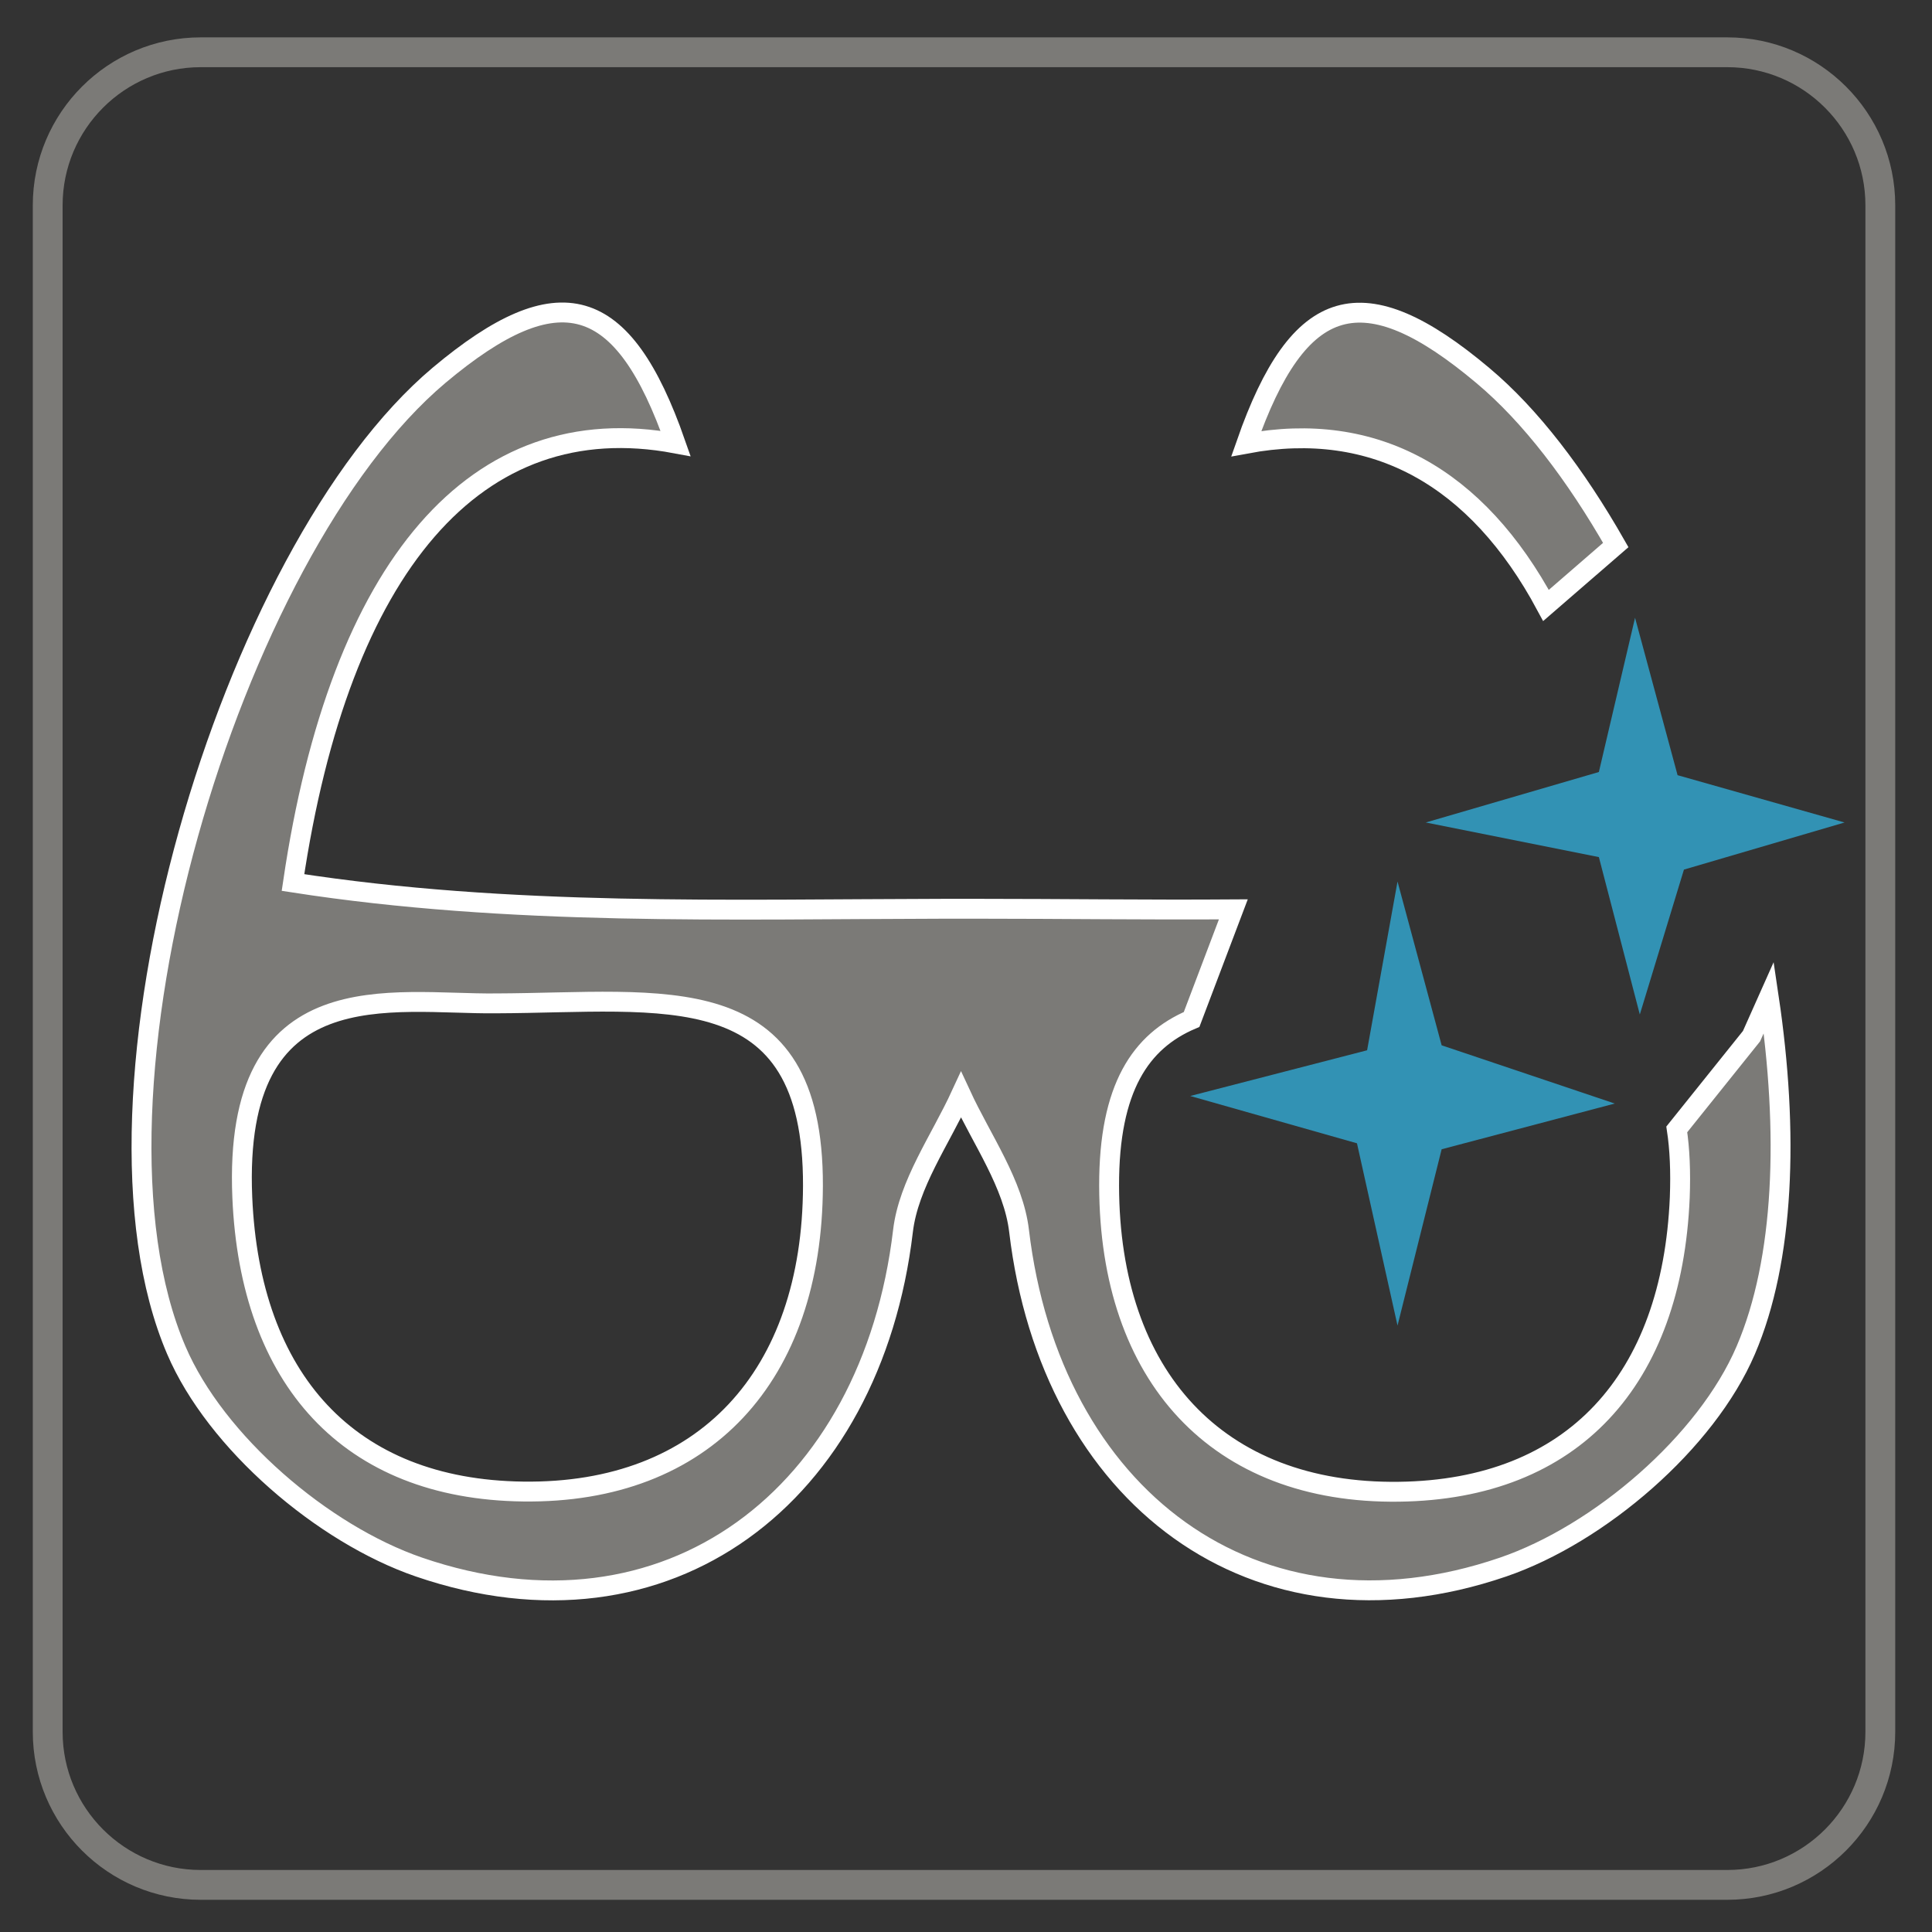 <?xml version="1.0" encoding="utf-8"?>
<!-- Generator: Adobe Illustrator 21.0.0, SVG Export Plug-In . SVG Version: 6.00 Build 0)  -->
<svg version="1.1" xmlns="http://www.w3.org/2000/svg" xmlns:xlink="http://www.w3.org/1999/xlink" x="0px" y="0px"
	 viewBox="0 0 972 972" style="enable-background:new 0 0 972 972;" xml:space="preserve">
<rect x="0" y="0" width="972" height="972" fill="#333333" stroke="none"/>
<style type="text/css">
	.st0{fill:#7B7A77;stroke:#FFFFFF;stroke-width:10;stroke-miterlimit:10;}
	.st1{fill:#3292B4;}
	.st2{fill:none;stroke:#7B7A77;stroke-width:15;stroke-miterlimit:10;}
</style>
<g id="Ebene_6">
</g>
<g id="Ebene_7">
	<g>
		<path class="st0" d="M777.8,304.6l35.1-30.4c-20.2-35.4-42.9-65.2-66.9-85.3c-60.2-50.6-92.6-41.3-119,34.3
			C691.6,211.1,743.1,240,777.8,304.6z"/>
		<path class="st0" d="M881.2,521.3l-37.6,46.9c1.5,9.9,2,21.2,1.5,34.3c-3.9,91.6-53.5,146.9-141.3,148
			c-91.4,1.2-145.6-58.1-145.8-153.9c-0.1-49.4,15.9-72.8,41.5-83.7l21-55.4c-43.1,0.3-86.3-0.3-129.5-0.3v0c-0.4,0-0.8,0-1.2,0
			c-2.1,0-4.2,0-6.3,0c-2.1,0-4.2,0-6.3,0c-0.4,0-0.8,0-1.2,0v0c-109.6,0.2-219,3.8-328.6-13.2c23.5-159.3,92.2-239.7,192.5-220.9
			c-26.4-75.6-58.7-84.9-119-34.3C115.6,277.4,34,551.8,88.7,679.3c19.8,46.3,73.7,92.5,122.1,109.1
			c125,42.9,227.7-35.8,243.5-169.1c2.8-23.6,18.7-45.7,29.2-68.5c10.5,22.7,26.4,44.8,29.2,68.5
			c15.8,133.2,118.4,211.9,243.5,169.1c48.5-16.6,102.3-62.8,122.1-109.1c19.5-45.5,21.7-109.7,11.6-177.5L881.2,521.3z
			 M263.2,750.4c-87.8-1.1-137.4-56.5-141.3-148c-4.9-115.2,75.4-97,127.7-97.6c84.5-0.3,159.7-15.1,159.4,91.8
			C408.7,692.3,354.5,751.6,263.2,750.4z"/>
	</g>
	<polygon class="st1" points="703.1,666.9 682.7,575.2 598.8,551.4 687.8,528.4 703.1,443.5 725.3,525.9 812.4,555.2 725.3,578.2 	
		"/>
	<polygon class="st1" points="717.3,413.8 804.4,431.2 825,510.4 847.2,437.5 928,413.8 844,390 822.6,310.8 804.4,388.4 	"/>
</g>
<g id="Ebene_3">
	<path class="st2" d="M869,948.3H101c-42.5,0-77-34.5-77-77v-768c0-42.5,34.5-77,77-77h768c42.5,0,77,34.5,77,77v768
		C946,913.8,911.5,948.3,869,948.3z"/>
</g>
</svg>
